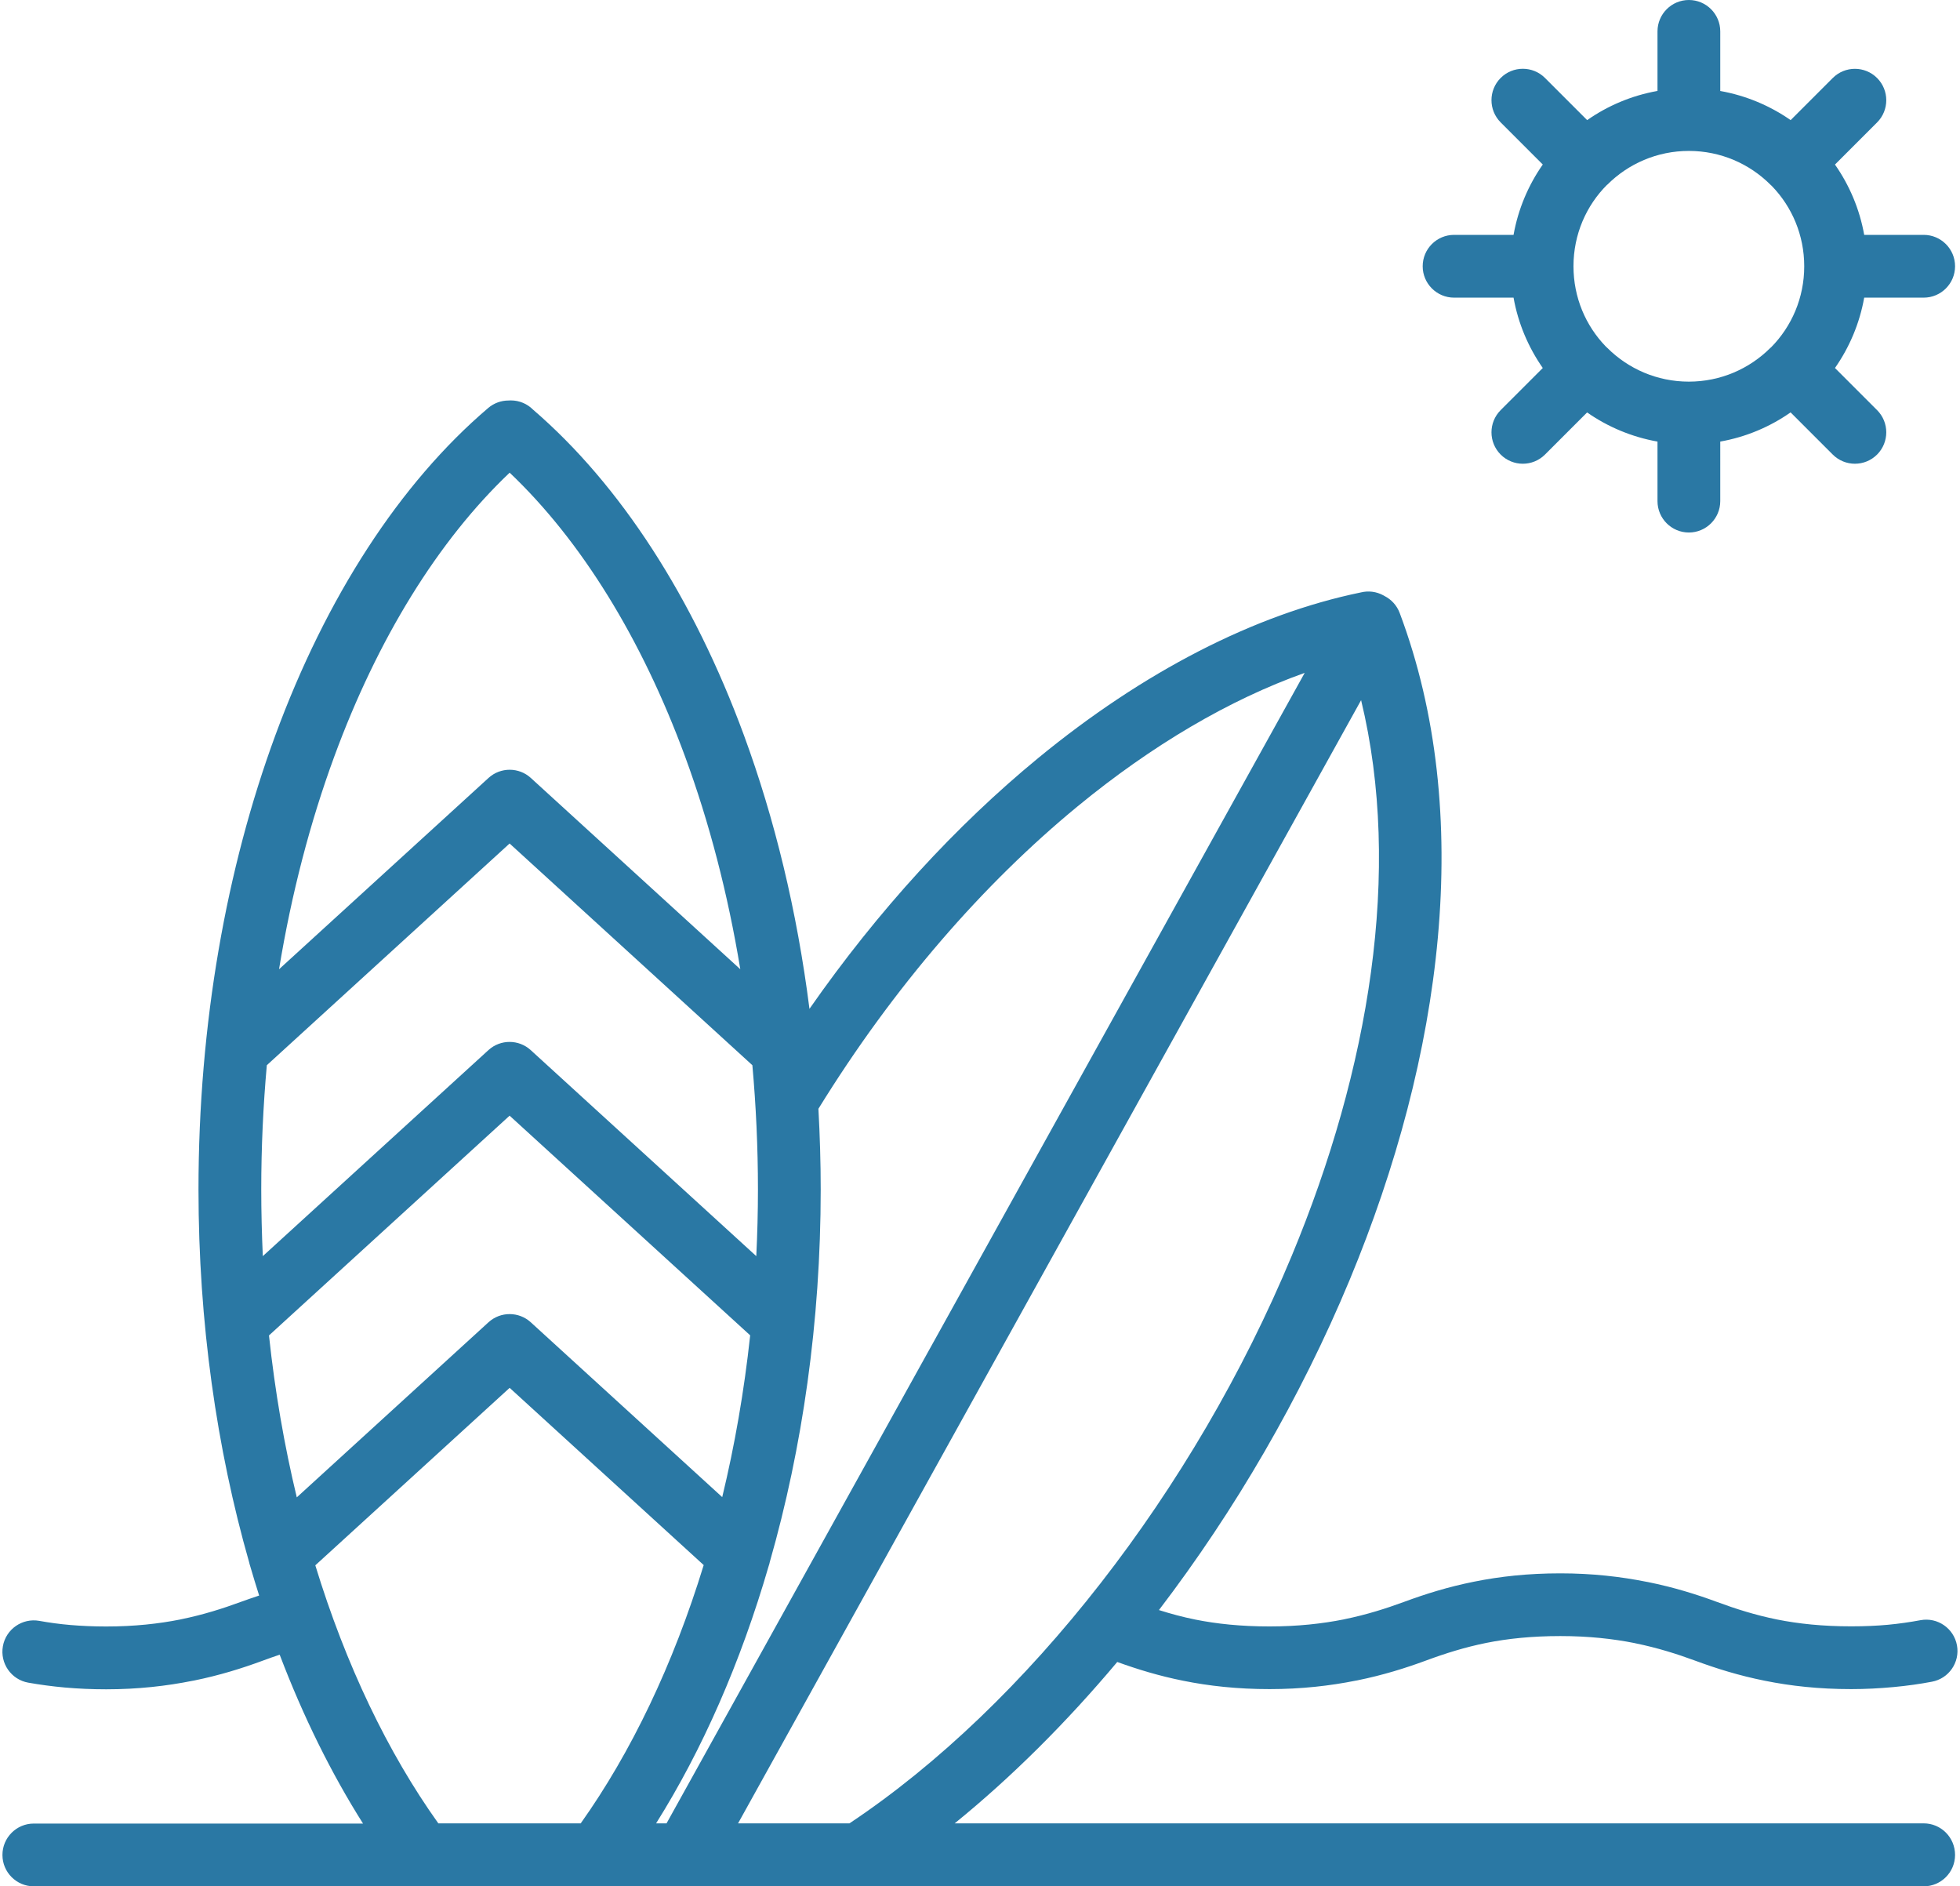 <?xml version="1.0" encoding="UTF-8" standalone="no"?><svg xmlns="http://www.w3.org/2000/svg" xmlns:xlink="http://www.w3.org/1999/xlink" fill="#2a78a4" height="385.8" preserveAspectRatio="xMidYMid meet" version="1" viewBox="-0.5 0.0 401.0 385.8" width="401" zoomAndPan="magnify"><g id="change1_1"><path d="M296.99,60.88h12.17c0.94,5.27,3.02,10.15,5.98,14.39l-8.62,8.62c-2.5,2.51-2.5,6.57,0,9.08c2.51,2.51,6.57,2.51,9.08,0 l8.61-8.61c4.23,2.95,9.12,5.02,14.4,5.96v12.18c0,3.55,2.88,6.42,6.42,6.42s6.42-2.88,6.42-6.42V90.32 c5.28-0.94,10.16-3.01,14.39-5.97l8.62,8.62c2.51,2.51,6.57,2.51,9.08,0c2.5-2.51,2.5-6.57,0-9.08l-8.62-8.62 c2.96-4.23,5.04-9.12,5.98-14.39h12.17c3.55,0,6.42-2.88,6.42-6.42c0-3.55-2.88-6.42-6.42-6.42h-12.17 c-0.94-5.27-3.02-10.15-5.98-14.38l8.62-8.62c2.5-2.51,2.5-6.57,0-9.08c-2.51-2.51-6.57-2.51-9.08,0l-8.61,8.61 c-4.23-2.95-9.12-5.02-14.4-5.96V6.42c0-3.55-2.88-6.42-6.42-6.42s-6.42,2.88-6.42,6.42V18.6c-5.28,0.94-10.16,3.01-14.39,5.97 l-8.62-8.62c-2.51-2.51-6.57-2.51-9.08,0c-2.5,2.51-2.5,6.57,0,9.08l8.62,8.62c-2.96,4.23-5.04,9.12-5.98,14.39h-12.17 c-3.55,0-6.42,2.88-6.42,6.42C290.57,58,293.45,60.88,296.99,60.88z M345.03,30.87c6.52,0,12.42,2.64,16.69,6.91l0.31,0.29 c4.09,4.23,6.6,10.01,6.6,16.4c0,6.47-2.58,12.31-6.76,16.55c-0.05,0.05-0.1,0.09-0.15,0.13h-0.01c-4.27,4.27-10.17,6.91-16.69,6.91 c-6.52,0-12.42-2.64-16.69-6.91l-0.31-0.29c-4.09-4.23-6.6-10.01-6.6-16.4c0-6.53,2.63-12.44,6.89-16.68h0.03 C332.61,33.51,338.51,30.87,345.03,30.87z M393.07,372.95H194.82c11.59-9.41,22.8-20.56,33.26-33.01c4.15,1.5,8.51,2.84,13.49,3.84 c5.3,1.07,11.08,1.71,17.68,1.71c6.53,0,12.38-0.68,17.67-1.74l0.24-0.04c5.33-1.08,9.93-2.53,14.05-4.05 c3.97-1.47,8.01-2.74,12.37-3.62c4.36-0.87,9.28-1.4,15.17-1.4c5.78,0,10.76,0.56,15.14,1.43l0.21,0.05 c4.47,0.91,8.5,2.18,12.19,3.54c4.38,1.62,8.98,3.06,14.28,4.12c5.3,1.07,11.08,1.71,17.68,1.71c2.87,0,5.77-0.15,8.67-0.42 c2.8-0.26,5.4-0.63,7.82-1.09c3.48-0.64,5.78-3.97,5.14-7.45c-0.64-3.47-3.97-5.78-7.45-5.14l0,0c-2.14,0.4-4.36,0.72-6.67,0.94 c-2.19,0.2-4.68,0.32-7.52,0.32c-5.89,0-10.81-0.53-15.17-1.4c-4.36-0.88-8.4-2.15-12.37-3.62c-4.11-1.52-8.72-2.96-14.05-4.04 l-0.24-0.04c-5.3-1.06-11.15-1.74-17.67-1.74c-6.6,0-12.38,0.64-17.68,1.71c-5.29,1.06-9.89,2.5-14.28,4.12 c-3.69,1.36-7.72,2.64-12.19,3.55l-0.21,0.05c-4.38,0.87-9.37,1.43-15.14,1.43c-5.89,0-10.81-0.53-15.17-1.4 c-2.59-0.52-5.05-1.19-7.46-1.95c15.54-20.35,29.01-43.46,39.01-67.51c19.07-45.88,25.66-95.43,10.24-136.45 c-0.59-1.56-1.72-2.75-3.09-3.45l-0.21-0.12c-1.47-0.81-3.11-0.99-4.62-0.62l0,0c-21.74,4.47-44.55,16.22-66.08,33.92 c-16.66,13.7-32.62,31-46.75,51.26c-2.55-20.07-7.14-38.92-13.39-55.92c-10.34-28.12-25.29-51.26-43.16-66.64 c-1.16-1.17-2.77-1.89-4.55-1.89l-0.48,0.02c-1.47,0-2.95,0.51-4.16,1.54c-18.04,15.37-33.13,38.65-43.55,66.97 c-9.97,27.1-15.71,58.91-15.71,92.88c0,27.17,3.73,53.03,10.36,76.23c0.06,0.27,0.13,0.54,0.22,0.8c0.01,0.02,0.01,0.05,0.02,0.07 c0.58,2,1.19,3.98,1.81,5.94c-1.38,0.46-2.62,0.89-3.75,1.3c-3.69,1.36-7.72,2.64-12.19,3.55l-0.21,0.05 c-4.38,0.87-9.37,1.43-15.14,1.43c-2.6,0-5.02-0.11-7.29-0.3c-2.24-0.19-4.37-0.48-6.4-0.85c-3.49-0.62-6.83,1.7-7.45,5.19 c-0.62,3.49,1.7,6.83,5.19,7.45c2.37,0.42,4.88,0.76,7.55,1c2.65,0.23,5.44,0.36,8.39,0.36c6.53,0,12.38-0.68,17.67-1.74l0.24-0.04 c5.33-1.08,9.93-2.53,14.05-4.05c1.27-0.47,2.46-0.89,3.54-1.25c4.81,12.65,10.55,24.25,17.05,34.54H6.42 c-3.55,0-6.42,2.88-6.42,6.42c0,3.55,2.88,6.42,6.42,6.42h386.65c3.55,0,6.42-2.88,6.42-6.42 C399.49,375.82,396.61,372.95,393.07,372.95z M277.97,143.21c8.45,34.94,1.67,75.5-14.19,113.65c-19.96,48-54.15,91.9-90.49,116.09 H150.5L277.97,143.21z M219.97,164.93c15.25-12.53,31.06-21.82,46.46-27.3L135.87,372.95h-2.14c9.44-15.02,17.3-32.87,23.05-52.69 c0.09-0.26,0.17-0.53,0.22-0.8c6.65-23.22,10.41-49.09,10.41-76.18c0-5.56-0.17-11.06-0.47-16.49 C182.37,201.78,200.69,180.79,219.97,164.93z M52.95,243.27c0-8.63,0.4-17.11,1.14-25.39l49.67-45.35l49.67,45.35 c0.74,8.28,1.14,16.75,1.14,25.39c0,4.6-0.12,9.15-0.34,13.66l-46.16-42.15c-2.42-2.2-6.16-2.24-8.63,0l-46.17,42.15 C53.07,252.43,52.95,247.87,52.95,243.27z M60.22,306.27c-2.54-10.55-4.46-21.63-5.69-33.12l49.23-44.95l49.22,44.93 c-1.24,11.47-3.17,22.54-5.72,33.09l-39.18-35.77c-2.42-2.2-6.16-2.24-8.63,0L60.22,306.27z M103.77,96.68 c14.65,13.91,27.03,33.97,35.91,58.12c4.91,13.36,8.73,27.96,11.28,43.45l-42.87-39.14c-2.42-2.2-6.16-2.24-8.63,0l-42.87,39.14 c2.55-15.49,6.37-30.09,11.28-43.45C76.74,130.65,89.12,110.6,103.77,96.68z M64.01,320.17l39.76-36.3l39.7,36.25 c-6.24,20.36-14.86,38.34-25.16,52.83H89.18C78.85,358.49,70.24,340.54,64.01,320.17z"/></g></svg>
